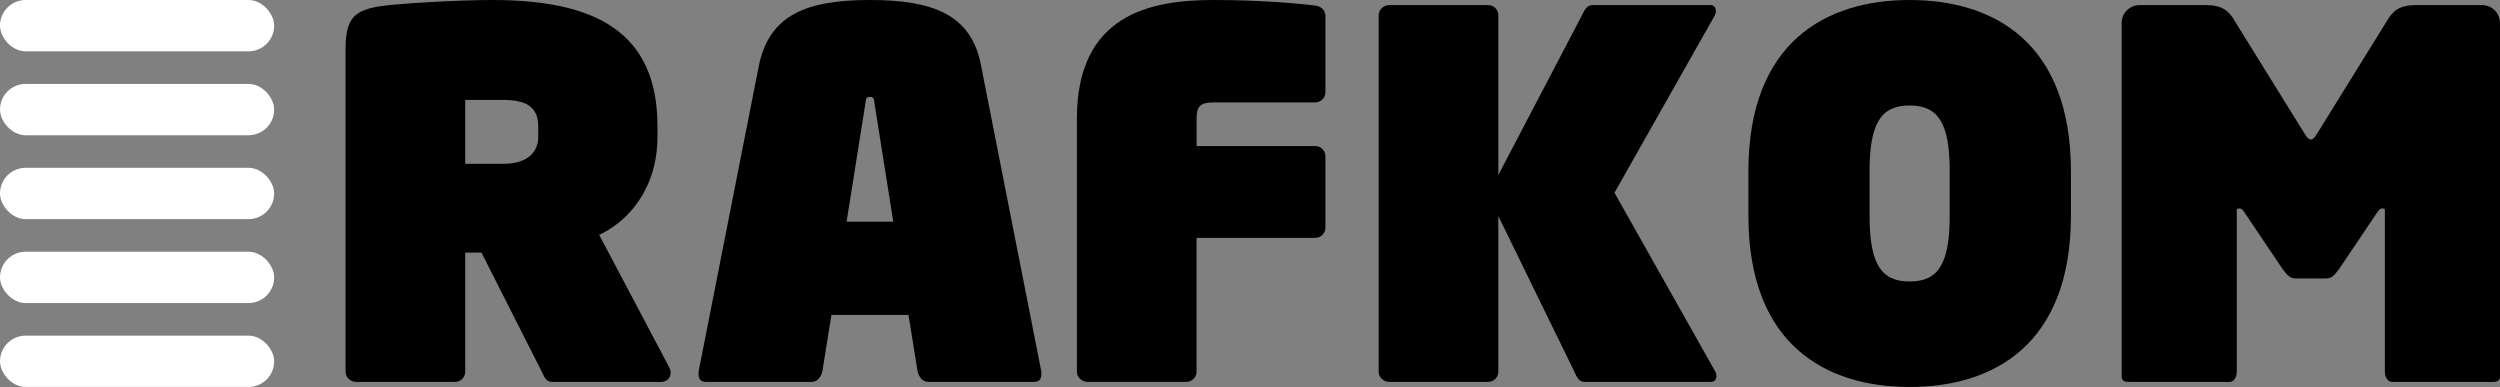 <?xml version="1.0" encoding="UTF-8"?><svg id="Layer_1" xmlns="http://www.w3.org/2000/svg" viewBox="0 0 1292.09 200"><rect x="0" y="0" width="1292.09" height="200" fill="#808080" stroke="none"/><defs><style>.cls-1,.cls-2{stroke-width:0px;}.cls-2{fill:#fff;}</style></defs><path class="cls-1" d="m341.89,197.38h-56.62c-2.88,0-3.93-2.36-5.24-5.24l-31.19-61.6h-8.39v61.6c0,2.88-2.36,5.24-5.24,5.24h-51.11c-2.88,0-5.5-2.36-5.5-5.24V25.43c0-15.99,4.46-20.18,18.35-22.28,8.91-1.31,39.32-3.15,57.41-3.15,52.69,0,85.45,15.99,85.45,65.27v5.24c0,28.05-16.25,44.56-30.14,50.85l36.17,68.41c.52,1.05.79,2.1.79,2.88,0,2.88-2.36,4.72-4.72,4.72Zm-63.7-131.85c0-9.17-4.72-13.89-18.09-13.89h-19.66v33.03h19.66c13.37,0,18.09-6.82,18.09-13.89v-5.24Z"/><path class="cls-1" d="m538.22,193.45c0,2.62-1.31,3.93-3.93,3.93h-54.52c-2.88,0-4.72-2.36-5.5-5.24l-4.72-29.36h-39.84l-4.72,29.36c-.79,2.88-2.62,5.24-5.5,5.24h-54.52c-2.62,0-3.93-1.31-3.93-3.93v-1.31l31.19-158.32C397.72,7.34,417.38,0,449.62,0s52.42,7.34,57.41,33.81l31.19,158.32v1.31Zm-86.24-139.97c-.26-2.1-.26-3.41-2.36-3.41s-2.1,1.31-2.36,3.41l-9.7,61.07h24.12l-9.7-61.07Z"/><path class="cls-1" d="m685.01,117.69c0,2.88-2.36,5.24-5.24,5.24h-61.34v69.2c0,2.88-2.36,5.24-5.24,5.24h-51.11c-2.88,0-5.5-2.36-5.5-5.24V61.34c0-53.74,37.75-61.34,70.51-61.34,23.07,0,41.94,1.57,52.69,2.88,2.88.26,5.24,2.36,5.24,5.24v39.58c0,2.88-2.36,5.24-5.24,5.24h-52.69c-6.55,0-8.65,1.83-8.65,8.39v14.15h61.34c2.88,0,5.24,2.36,5.24,5.24v36.96Z"/><path class="cls-1" d="m883.96,197.38h-65.01c-2.88,0-3.93-2.36-5.24-5.24l-39.32-80.47v80.47c0,2.88-2.36,5.24-5.24,5.24h-51.11c-2.88,0-5.5-2.36-5.5-5.24V7.86c0-2.88,2.62-5.24,5.5-5.24h51.11c2.88,0,5.24,2.36,5.24,5.24v82.57l43.25-82.57c1.31-2.88,2.62-5.24,5.5-5.24h60.55c2.1,0,3.15,1.05,3.15,3.15,0,.79-.26,1.57-.52,2.1l-51.9,91.74,52.16,92.53c.26.52.52,1.31.52,2.1,0,2.1-1.05,3.15-3.15,3.15Z"/><path class="cls-1" d="m1070.33,111.4c0,66.84-40.1,88.6-83.35,88.6s-83.35-21.76-83.35-88.6v-22.8c0-66.84,40.1-88.6,83.35-88.6s83.35,21.76,83.35,88.6v22.8Zm-62.65-22.8c0-25.16-6.03-34.08-20.71-34.08s-20.71,8.91-20.71,34.08v22.8c0,25.16,6.03,34.08,20.71,34.08s20.71-8.91,20.71-34.08v-22.8Z"/><path class="cls-1" d="m1292.09,194.5c0,2.88-2.36,2.88-4.19,2.88h-51.64c-2.1,0-3.67-2.36-3.67-5.24v-82.04c0-2.1.26-2.36-1.57-2.36-.79,0-1.57.79-2.62,2.36l-19.4,28.83c-2.88,3.93-4.19,4.98-7.08,4.98h-15.2c-2.88,0-4.19-1.05-7.08-4.98l-19.4-28.83c-1.05-1.57-1.83-2.36-2.62-2.36-1.83,0-1.57.26-1.57,2.36v82.04c0,2.88-1.57,5.24-3.67,5.24h-51.64c-1.83,0-4.19,0-4.19-2.88V11.8c0-4.98,4.19-9.17,9.17-9.17h34.34c8.13,0,11.8,2.62,15.2,8.65l35.91,57.93c1.05,1.83,2.1,2.88,3.15,2.88s2.1-1.05,3.15-2.88l35.91-57.93c3.41-6.03,7.08-8.65,15.2-8.65h34.34c4.98,0,9.17,4.19,9.17,9.17v182.7Z"/><rect class="cls-2" x="0" y="0" width="141.7" height="26.53" rx="13.27" ry="13.27"/><rect class="cls-2" x="0" y="43.37" width="141.7" height="26.53" rx="13.27" ry="13.27"/><rect class="cls-2" x="0" y="86.73" width="141.7" height="26.53" rx="13.27" ry="13.27"/><rect class="cls-2" x="0" y="130.1" width="141.7" height="26.53" rx="13.27" ry="13.27"/><rect class="cls-2" x="0" y="173.47" width="141.7" height="26.53" rx="13.27" ry="13.27"/></svg>